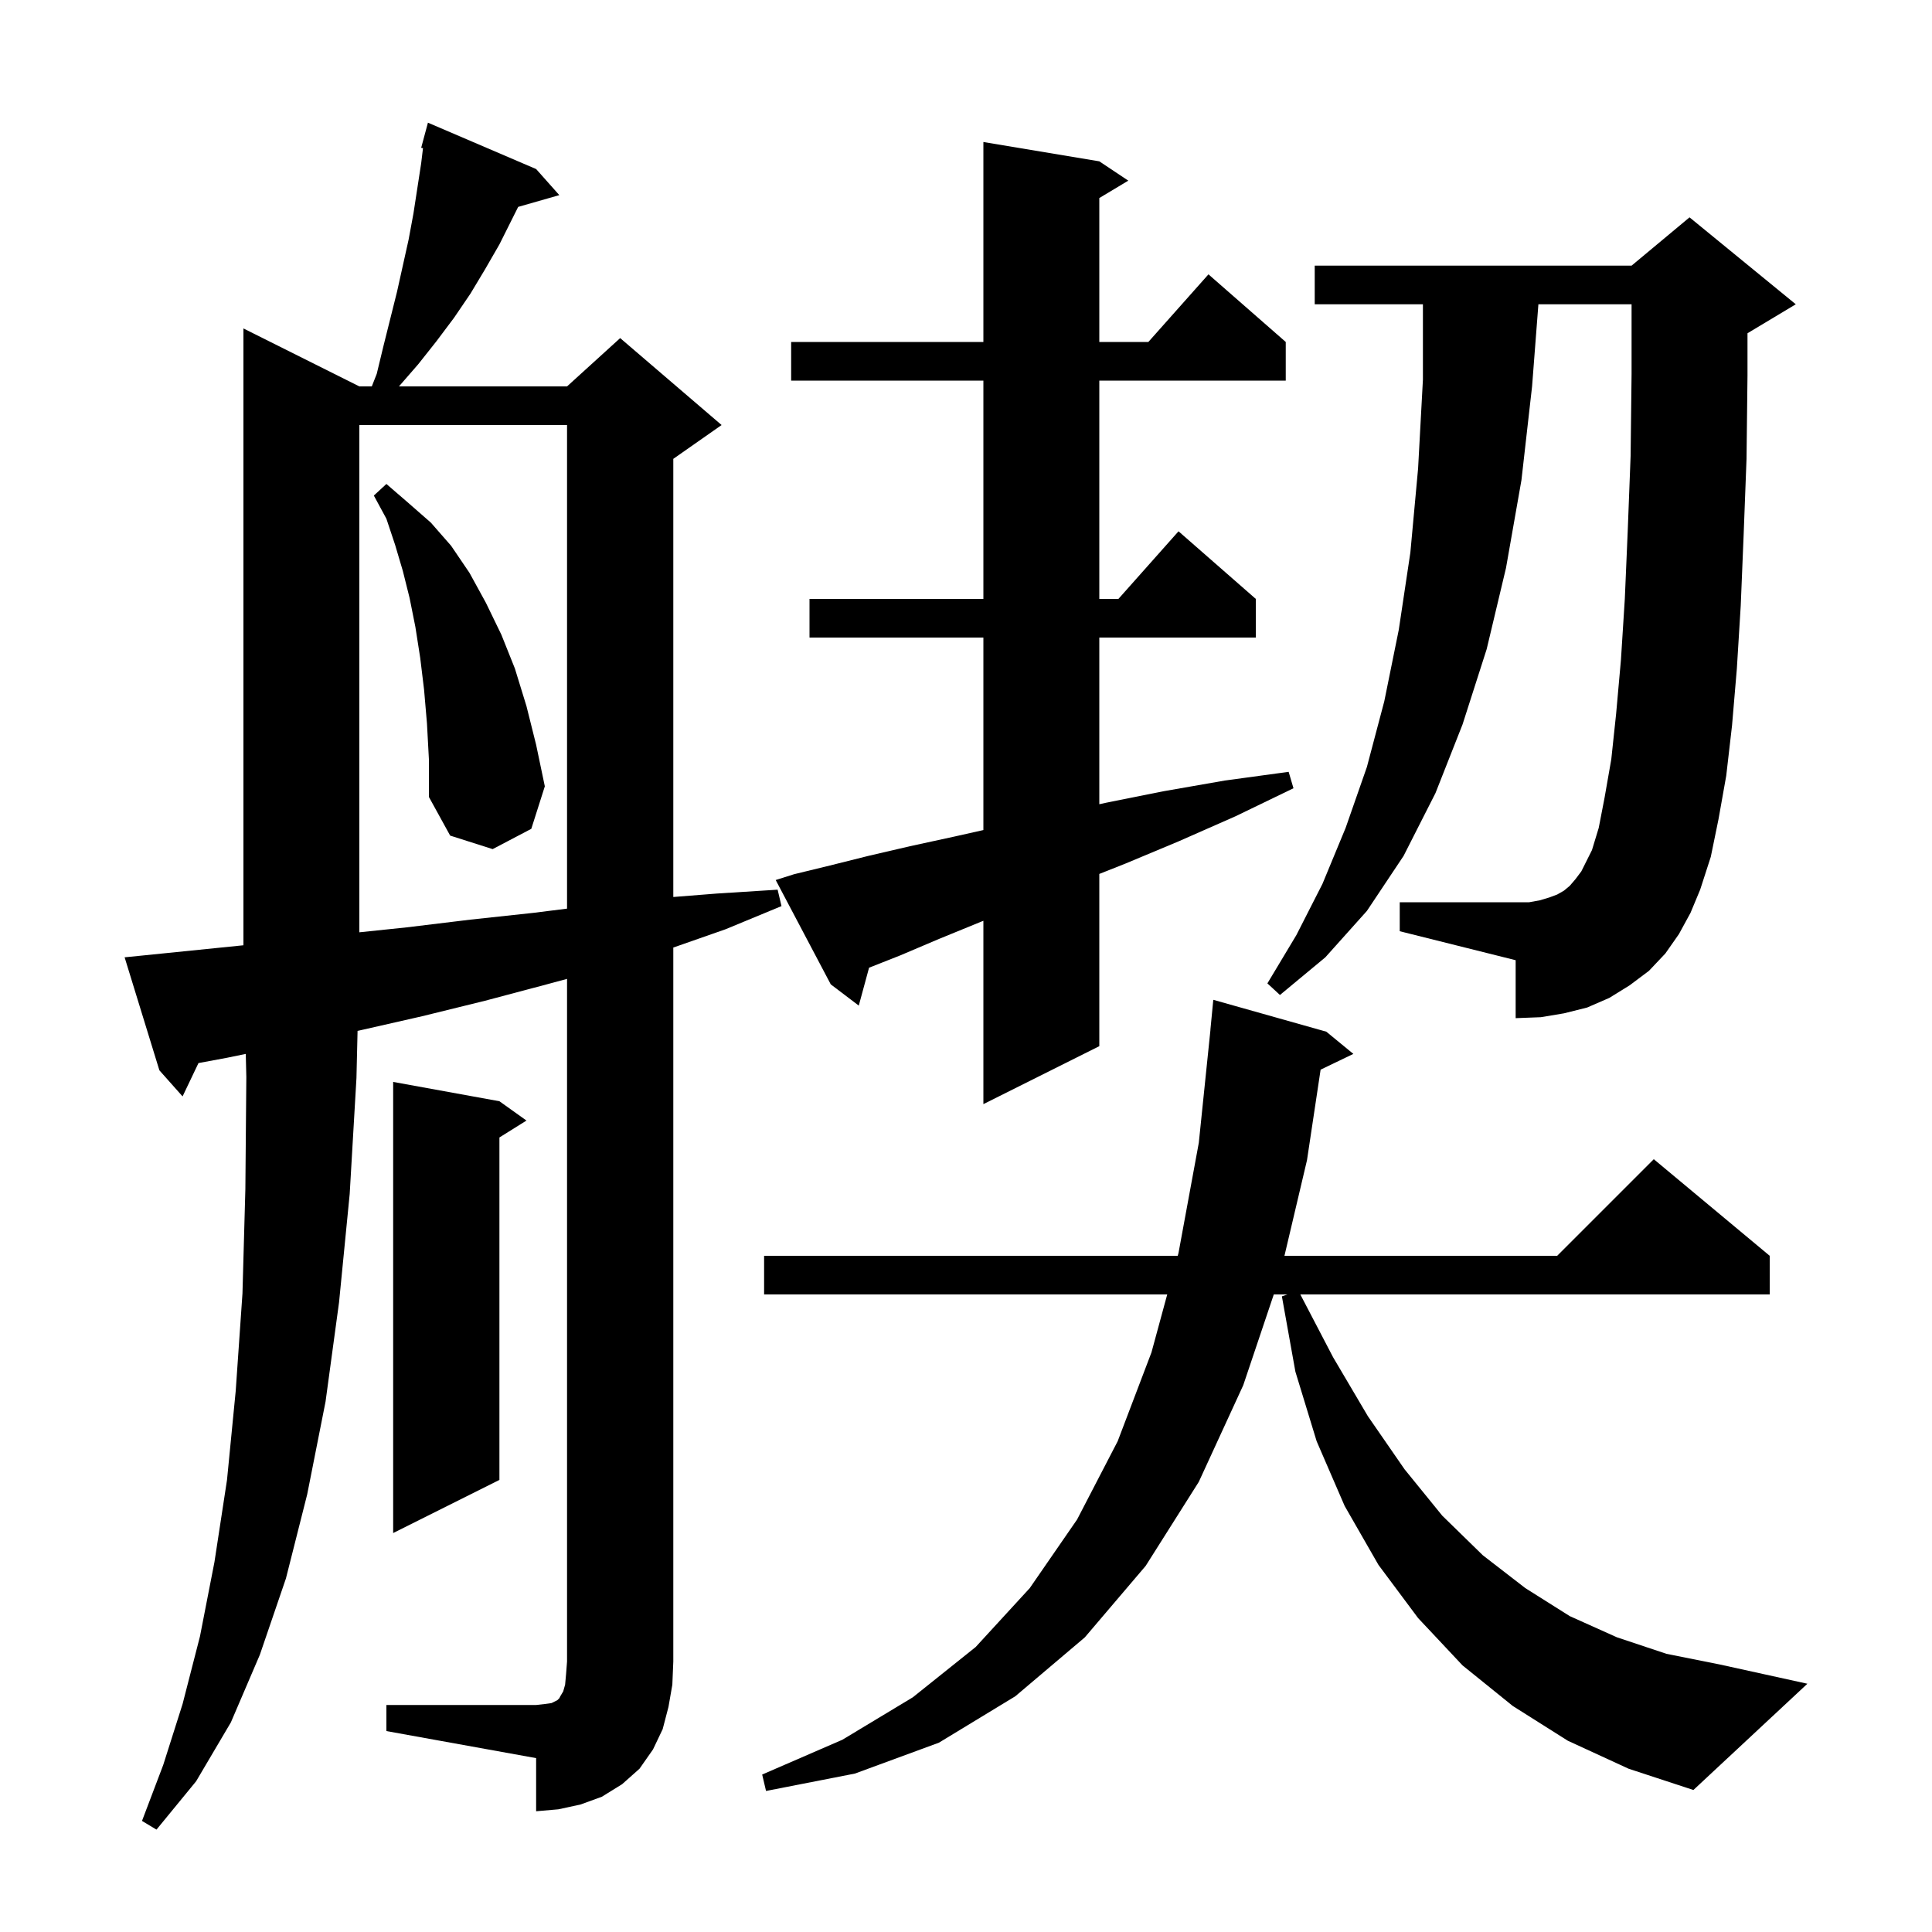<svg xmlns="http://www.w3.org/2000/svg" xmlns:xlink="http://www.w3.org/1999/xlink" version="1.1" baseProfile="full" viewBox="0 0 200 200" width="200" height="200"><g fill="currentColor"><path d="M 40.0 176.5 L 55.5 176.5 L 56.4 176.4 L 57.1 176.3 L 57.7 176.0 L 57.9 175.8 L 58.0 175.6 L 58.3 175.1 L 58.5 174.4 L 58.6 173.3 L 58.7 172.0 L 58.7 101.333 L 56.6 101.9 L 50.2 103.6 L 43.7 105.2 L 37.1 106.7 L 37.015 106.717 L 36.9 111.6 L 36.2 123.6 L 35.1 134.8 L 33.7 145.1 L 31.8 154.7 L 29.6 163.4 L 26.9 171.3 L 23.9 178.3 L 20.3 184.4 L 16.2 189.4 L 14.7 188.5 L 16.9 182.7 L 18.9 176.4 L 20.7 169.4 L 22.2 161.7 L 23.5 153.2 L 24.4 144.0 L 25.1 133.9 L 25.4 123.1 L 25.5 111.5 L 25.442 109.1 L 23.5 109.5 L 20.546 110.049 L 18.9 113.5 L 16.5 110.8 L 12.9 99.1 L 14.9 98.9 L 25.2 97.855 L 25.2 34.0 L 37.2 40.0 L 38.489 40.0 L 39.0 38.7 L 39.7 35.8 L 41.1 30.2 L 42.3 24.8 L 42.8 22.1 L 43.6 16.9 L 43.788 15.335 L 43.6 15.3 L 44.3 12.7 L 55.5 17.5 L 57.9 20.2 L 53.642 21.417 L 51.7 25.3 L 50.2 27.9 L 48.7 30.4 L 47.0 32.9 L 45.2 35.3 L 43.3 37.7 L 41.3 40.0 L 58.7 40.0 L 64.2 35.0 L 74.7 44.0 L 69.7 47.5 L 69.7 92.857 L 74.2 92.5 L 80.5 92.1 L 80.9 93.8 L 75.1 96.2 L 69.7 98.09 L 69.7 172.0 L 69.6 174.4 L 69.2 176.7 L 68.6 179.0 L 67.6 181.1 L 66.2 183.1 L 64.4 184.7 L 62.3 186.0 L 60.1 186.8 L 57.8 187.3 L 55.5 187.5 L 55.5 182.0 L 40.0 179.2 Z M 162.3 180.2 L 156.6 176.6 L 151.4 172.4 L 146.8 167.5 L 142.7 162.0 L 139.2 155.9 L 136.3 149.2 L 134.1 142.0 L 132.7 134.2 L 133.267 134.0 L 131.862 134.0 L 128.7 143.4 L 124.1 153.4 L 118.6 162.1 L 112.3 169.5 L 105.1 175.6 L 97.2 180.4 L 88.5 183.6 L 79.3 185.4 L 78.9 183.7 L 87.2 180.1 L 94.5 175.7 L 101.0 170.5 L 106.6 164.4 L 111.5 157.3 L 115.7 149.2 L 119.2 140.0 L 120.831 134.0 L 79.1 134.0 L 79.1 130.0 L 121.918 130.0 L 122.0 129.7 L 124.1 118.3 L 125.307 106.6 L 125.3 106.6 L 125.6 103.5 L 137.3 106.8 L 140.1 109.1 L 136.709 110.73 L 135.3 120.1 L 132.966 130.0 L 161.2 130.0 L 171.2 120.0 L 183.2 130.0 L 183.2 134.0 L 134.609 134.0 L 138.0 140.5 L 141.6 146.6 L 145.4 152.1 L 149.3 156.9 L 153.5 161.0 L 157.9 164.4 L 162.5 167.3 L 167.4 169.5 L 172.5 171.2 L 178.0 172.3 L 187.1 174.3 L 175.3 185.3 L 168.6 183.1 Z M 51.7 114.0 L 54.5 116.0 L 51.7 117.75 L 51.7 153.2 L 40.7 158.7 L 40.7 112.0 Z M 82.2 90.5 L 85.9 89.6 L 89.9 88.6 L 94.2 87.6 L 98.8 86.6 L 101.8 85.927 L 101.8 66.0 L 83.8 66.0 L 83.8 62.0 L 101.8 62.0 L 101.8 39.4 L 81.9 39.4 L 81.9 35.4 L 101.8 35.4 L 101.8 14.7 L 113.8 16.7 L 116.8 18.7 L 113.8 20.5 L 113.8 35.4 L 118.878 35.4 L 125.1 28.4 L 133.1 35.4 L 133.1 39.4 L 113.8 39.4 L 113.8 62.0 L 115.778 62.0 L 122.0 55.0 L 130.0 62.0 L 130.0 66.0 L 113.8 66.0 L 113.8 83.253 L 114.5 83.1 L 120.5 81.9 L 126.8 80.8 L 133.4 79.9 L 133.9 81.6 L 127.9 84.5 L 122.0 87.1 L 116.5 89.4 L 113.8 90.47 L 113.8 108.3 L 101.8 114.3 L 101.8 95.322 L 101.6 95.4 L 97.2 97.2 L 93.2 98.9 L 89.965 100.177 L 88.9 104.1 L 86.0 101.9 L 80.3 91.1 Z M 173.8 96.7 L 172.4 98.7 L 170.7 100.5 L 168.7 102.0 L 166.6 103.3 L 164.3 104.3 L 161.9 104.9 L 159.5 105.3 L 156.9 105.4 L 156.9 99.4 L 144.9 96.4 L 144.9 93.4 L 158.3 93.4 L 159.4 93.2 L 160.4 92.9 L 161.2 92.6 L 161.9 92.2 L 162.5 91.7 L 163.1 91.0 L 163.7 90.2 L 164.8 88.0 L 165.5 85.7 L 166.1 82.6 L 166.8 78.6 L 167.3 73.9 L 167.8 68.3 L 168.2 62.0 L 168.5 55.0 L 168.8 47.2 L 168.9 38.7 L 168.9 31.5 L 159.254 31.5 L 158.6 40.0 L 157.5 49.7 L 155.9 58.8 L 153.9 67.2 L 151.4 75.0 L 148.6 82.1 L 145.3 88.6 L 141.5 94.3 L 137.2 99.1 L 132.5 103.0 L 131.2 101.8 L 134.2 96.8 L 136.9 91.5 L 139.3 85.7 L 141.5 79.4 L 143.3 72.6 L 144.8 65.2 L 146.0 57.2 L 146.8 48.5 L 147.3 39.3 L 147.3 31.5 L 136.1 31.5 L 136.1 27.5 L 168.9 27.5 L 174.9 22.5 L 185.9 31.5 L 180.9 34.5 L 180.9 38.9 L 180.8 47.5 L 180.5 55.4 L 180.2 62.7 L 179.8 69.2 L 179.3 75.1 L 178.7 80.3 L 177.9 84.8 L 177.1 88.7 L 176.0 92.1 L 175.0 94.5 Z M 37.2 44.0 L 37.2 96.512 L 42.1 96.0 L 48.7 95.2 L 55.2 94.5 L 58.7 94.062 L 58.7 44.0 Z M 44.2 74.9 L 43.9 71.4 L 43.5 68.1 L 43.0 64.9 L 42.4 61.9 L 41.7 59.1 L 40.9 56.4 L 40.0 53.7 L 38.7 51.3 L 40.0 50.1 L 42.2 52.0 L 44.6 54.1 L 46.7 56.5 L 48.6 59.3 L 50.3 62.4 L 51.9 65.7 L 53.3 69.2 L 54.5 73.1 L 55.5 77.1 L 56.4 81.4 L 55.0 85.8 L 51.0 87.9 L 46.6 86.5 L 44.4 82.5 L 44.4 78.6 Z "/></g></svg>